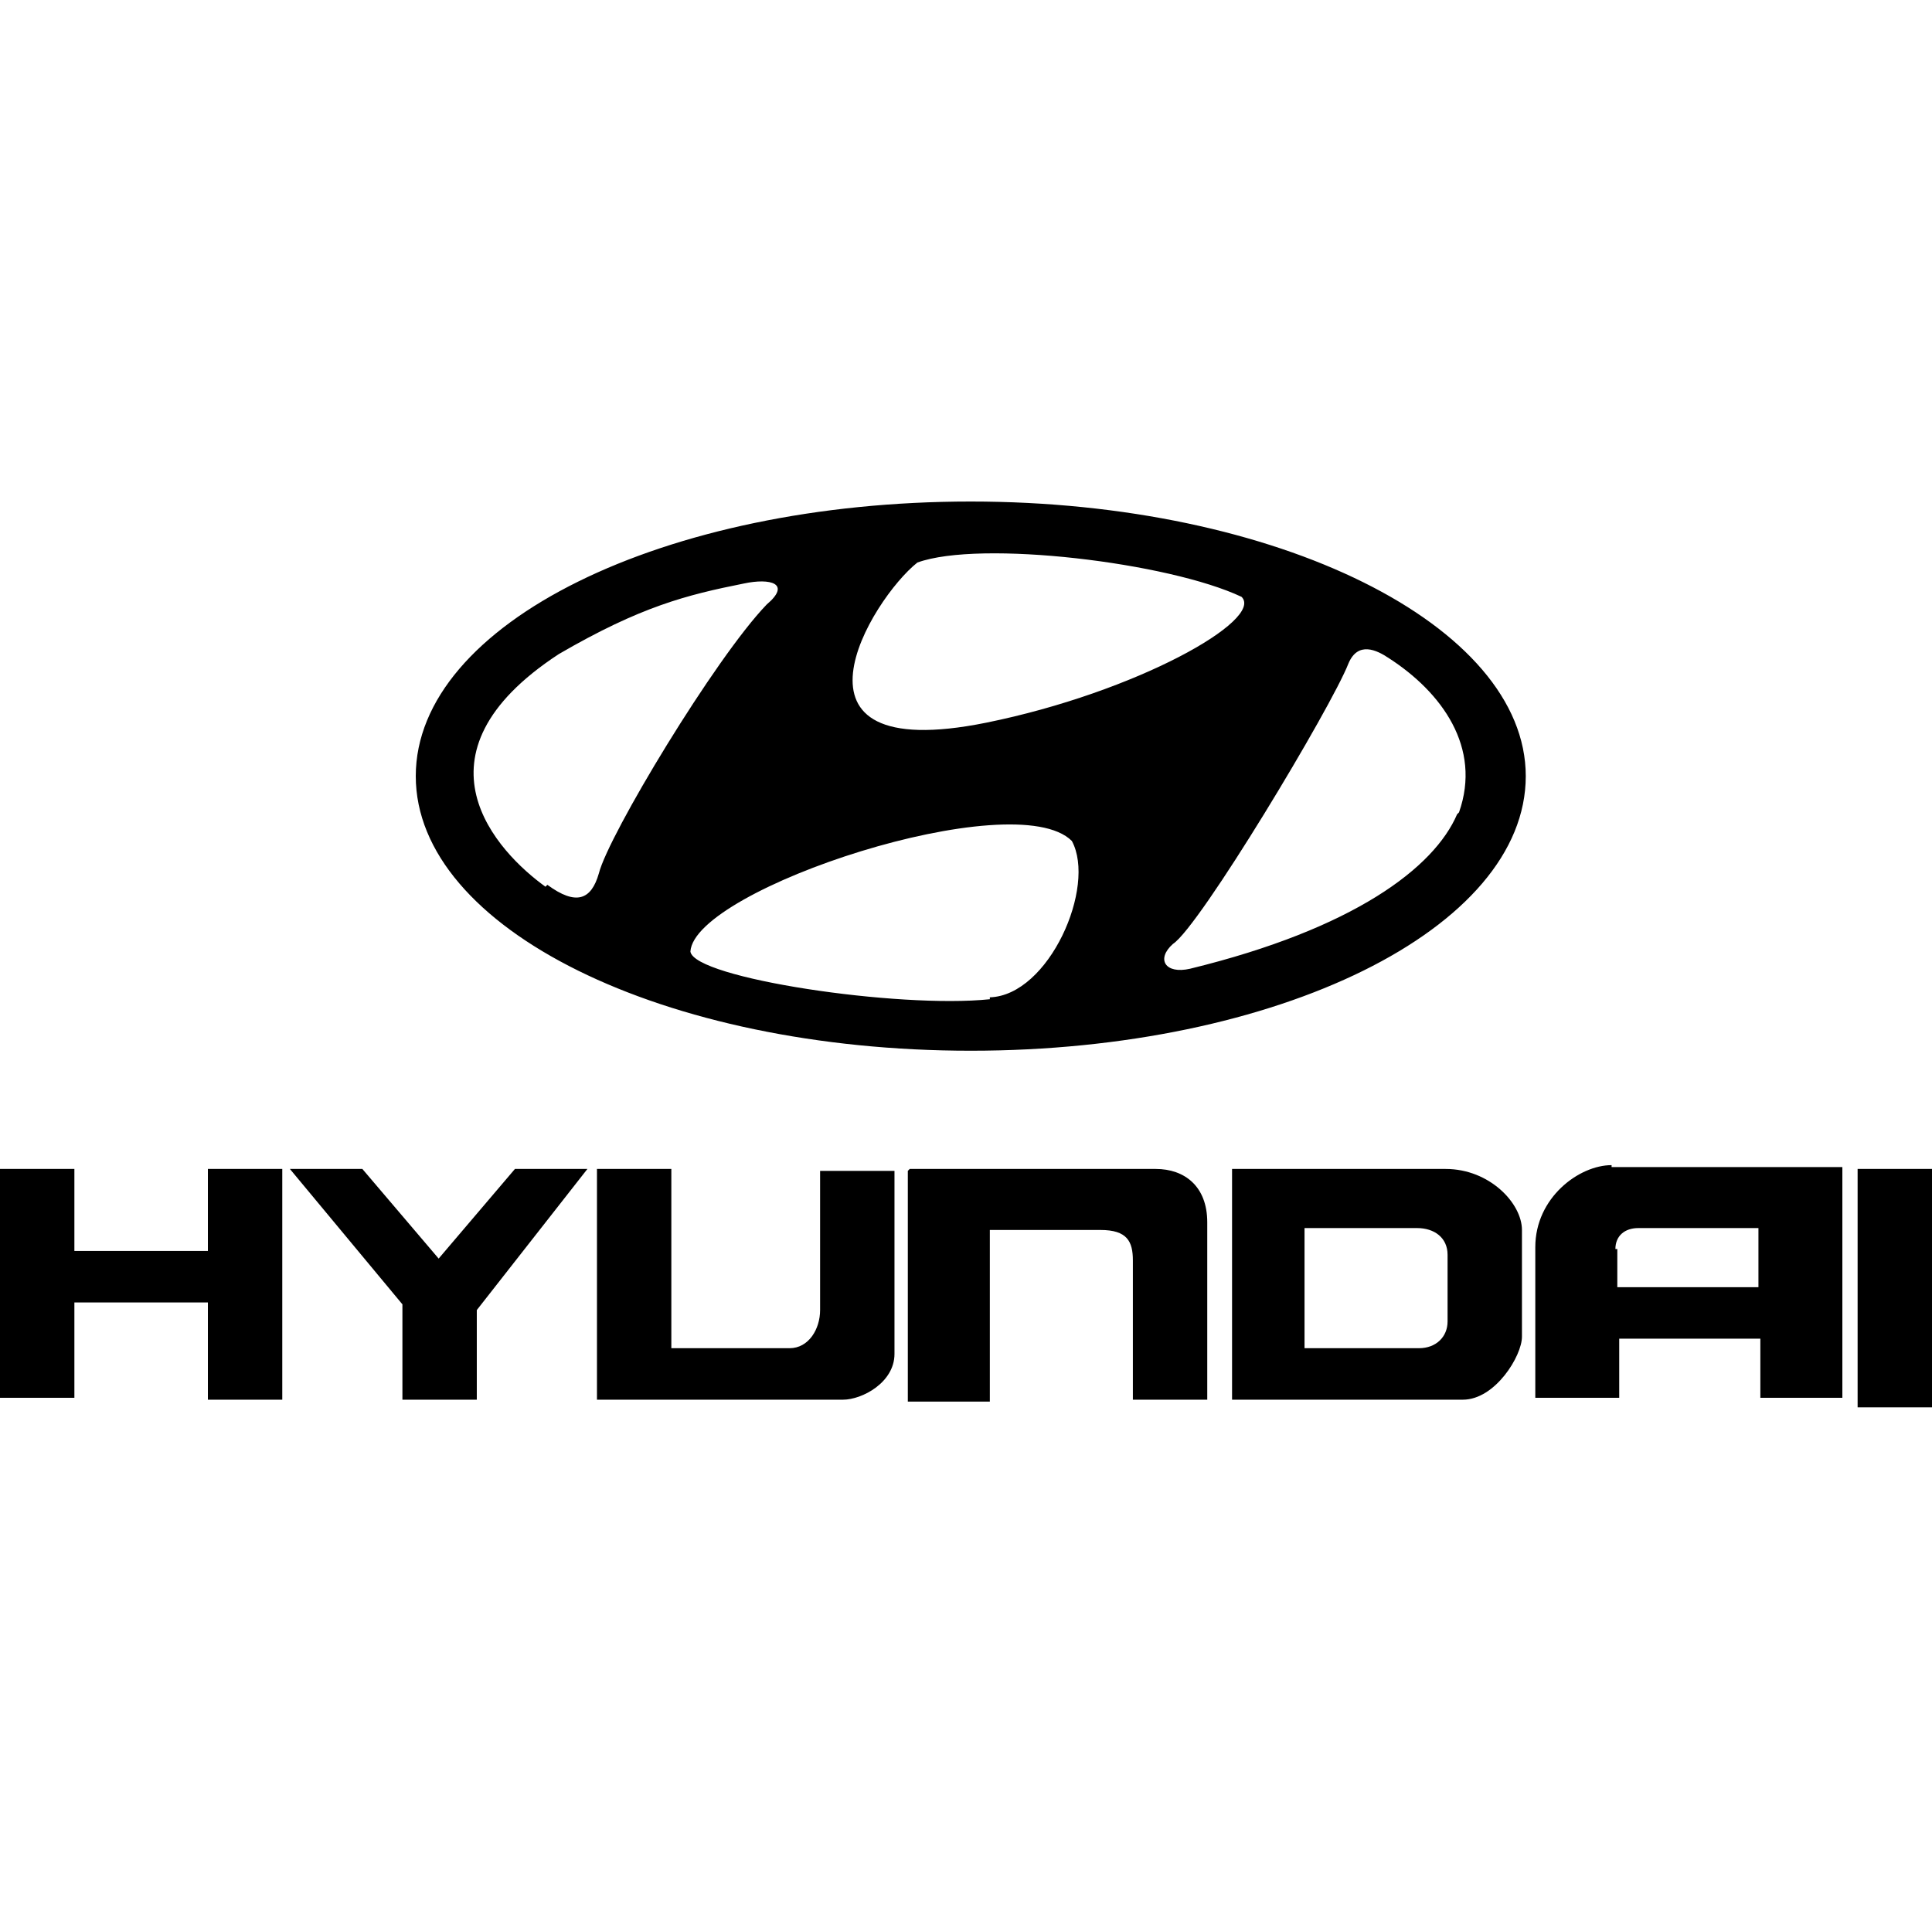 <?xml version="1.0" encoding="UTF-8"?>
<svg id="Calque_1" xmlns="http://www.w3.org/2000/svg" version="1.1" viewBox="0 0 101.3 100">
  <!-- Generator: Adobe Illustrator 29.6.1, SVG Export Plug-In . SVG Version: 2.1.1 Build 9)  -->
  <defs>
    <style>
      .st0 {
        fill: none;
      }
    </style>
  </defs>
  <rect id="Rectangle_30" class="st0" x=".6" width="100" height="100"/>
  <path d="M0,61.3h3.9v4.3h7v-4.3h3.9v12.1h-3.9v-5.1H3.9v5H0v-12h0ZM15.2,61.3h3.8l4,4.7,4-4.7h3.8l-5.8,7.4v4.7h-3.9v-5l-5.9-7.1h0ZM31.3,61.3h3.9v9.4h6.2c1,0,1.6-1,1.6-2v-7.3h3.9v9.6c0,1.5-1.7,2.4-2.7,2.4h-12.9v-12h0ZM47.7,61.3h12.9c1.5,0,2.7.9,2.7,2.8v9.3h-3.9s0-7.3,0-7.3c0-1-.3-1.6-1.7-1.6h-5.8v9h-4.3v-12.1ZM64.5,61.3h11.3c2.3,0,4,1.8,4,3.2v5.6c0,1-1.4,3.3-3.1,3.3h-12.1v-12.1h0,0ZM68.5,70.7h5.9c.9,0,1.5-.6,1.5-1.4v-3.5c0-.9-.7-1.4-1.6-1.4h-5.9v6.3h0ZM84.5,61.2h12.1v12.1h-4.3v-3.1h-7.4v3.1h-4.4v-7.9c0-2.6,2.3-4.3,4-4.3h0ZM84.8,65.5v2h7.4v-3.1h-6.3c-.7,0-1.2.4-1.2,1.1ZM97.4,61.3h3.9v12.5h-3.9v-12.5ZM50.9,26.3c-16.1,0-29.1,6.4-29.1,14.4s13,14.4,29.1,14.4,29.1-6.4,29.1-14.4c0-7.9-13-14.4-29.1-14.4h0ZM48.1,29.5c3.3-1.2,13.2,0,17,1.8,1.2,1.2-5.5,5-13.4,6.6-11.4,2.3-6-6.5-3.6-8.4ZM28.6,46.5c-2.5-1.8-7.4-6.9.7-12.2,4.3-2.5,6.7-3.1,9.7-3.7,1.4-.3,2.5,0,1.2,1.1-2.7,2.8-8.3,12.1-8.8,14.1-.4,1.4-1.2,1.7-2.7.6h0ZM51.9,52.4c-4.8.5-15.5-1.1-15.7-2.5.2-3.3,17-8.8,20-5.8,1.3,2.4-1.2,8.1-4.3,8.2ZM76.4,42.7c-1.2,2.8-5.4,6-14,8.1-1.3.3-1.8-.5-.9-1.3,1.4-.9,8.3-12.4,9.2-14.7.5-1.2,1.5-.7,2.1-.3,2.8,1.8,4.9,4.7,3.7,8.1h0Z"/>
</svg>